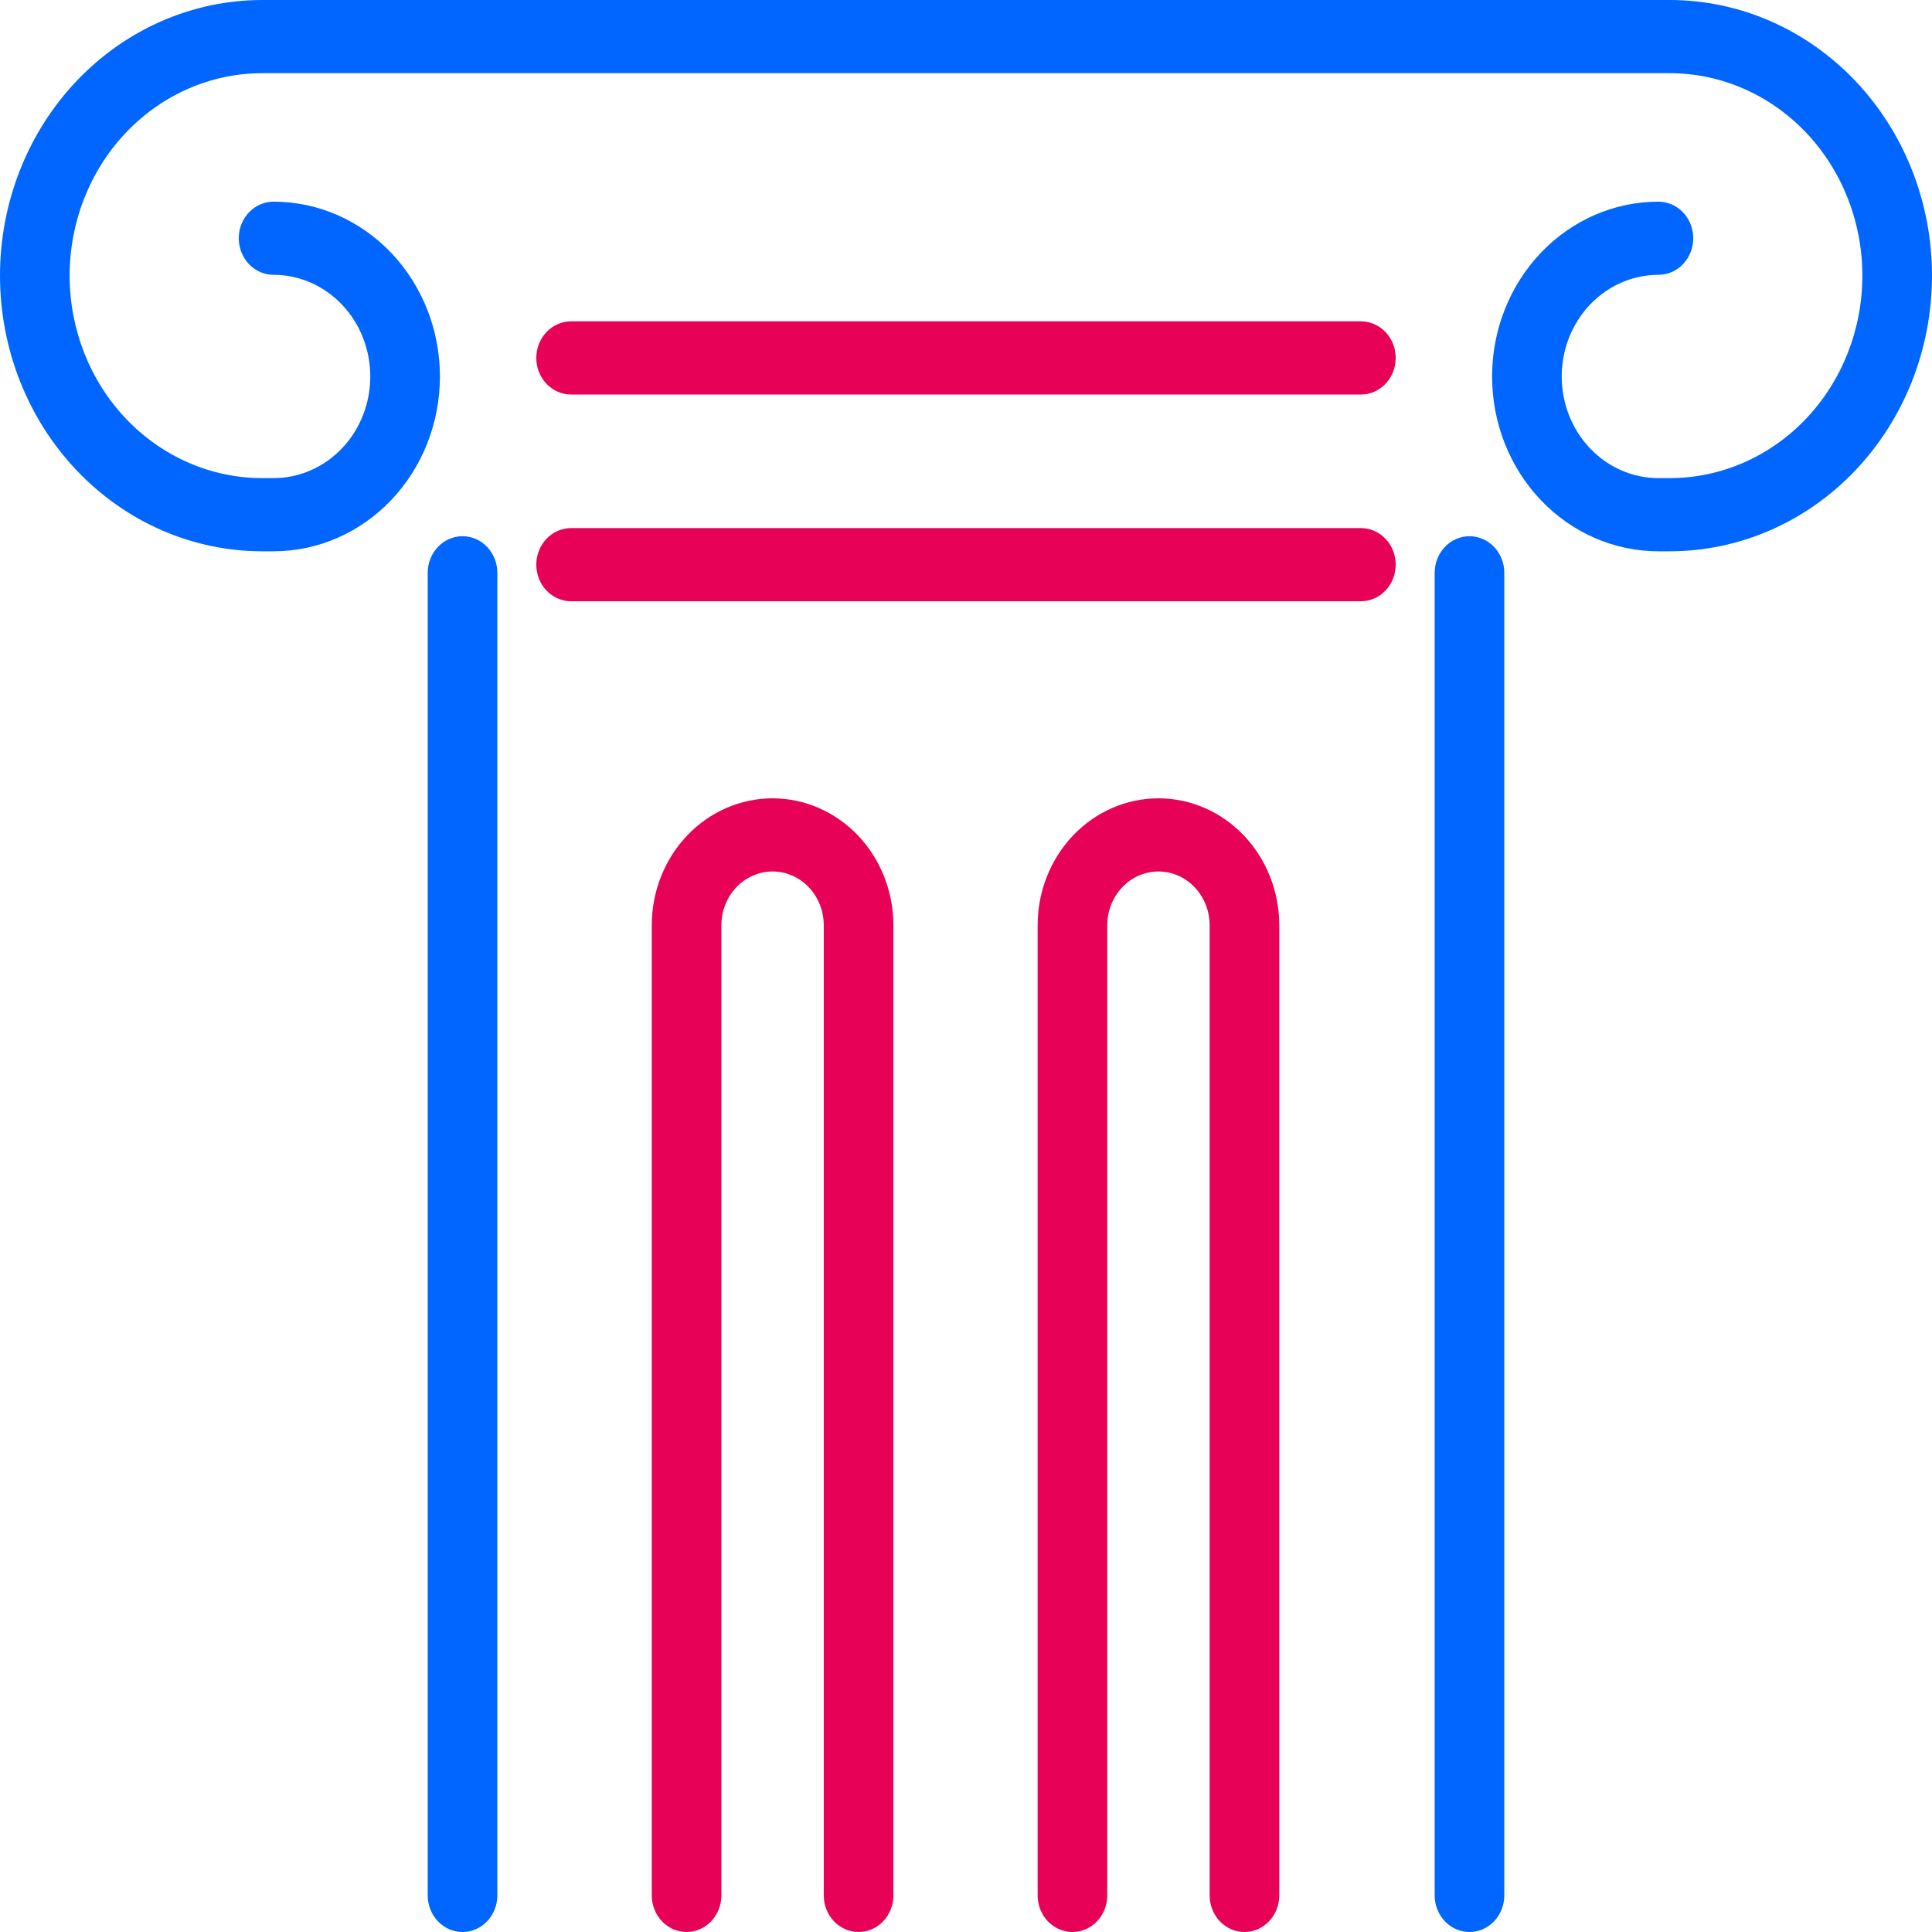 <svg width="100" height="100" viewBox="0 0 100 100" fill="none" xmlns="http://www.w3.org/2000/svg">
<g clip-path="url(#clip0_217_306)">
<path d="M86.424 28.535H85.84C83.556 28.535 81.366 27.581 79.751 25.884C78.137 24.188 77.23 21.886 77.23 19.486C77.23 17.086 78.137 14.785 79.751 13.088C81.366 11.391 83.556 10.438 85.84 10.438C86.318 10.438 86.776 10.637 87.114 10.992C87.452 11.347 87.642 11.829 87.642 12.331C87.642 12.834 87.452 13.315 87.114 13.671C86.776 14.026 86.318 14.225 85.84 14.225C84.512 14.225 83.239 14.78 82.3 15.766C81.361 16.753 80.834 18.091 80.834 19.486C80.834 20.881 81.361 22.22 82.3 23.206C83.239 24.193 84.512 24.747 85.84 24.747H86.424C89.069 24.747 91.605 23.643 93.475 21.678C95.345 19.712 96.396 17.047 96.396 14.267C96.396 11.488 95.345 8.822 93.475 6.857C91.605 4.892 89.069 3.788 86.424 3.788H13.576C10.931 3.788 8.395 4.892 6.525 6.857C4.655 8.822 3.604 11.488 3.604 14.267C3.604 17.047 4.655 19.712 6.525 21.678C8.395 23.643 10.931 24.747 13.576 24.747H14.161C15.488 24.747 16.761 24.193 17.7 23.206C18.639 22.22 19.166 20.881 19.166 19.486C19.166 18.091 18.639 16.753 17.7 15.766C16.761 14.78 15.488 14.225 14.161 14.225C13.683 14.225 13.224 14.026 12.886 13.671C12.548 13.315 12.358 12.834 12.358 12.331C12.358 11.829 12.548 11.347 12.886 10.992C13.224 10.637 13.683 10.438 14.161 10.438C16.444 10.438 18.634 11.391 20.249 13.088C21.863 14.785 22.77 17.086 22.77 19.486C22.77 21.886 21.863 24.188 20.249 25.884C18.634 27.581 16.444 28.535 14.161 28.535H13.576C9.975 28.535 6.522 27.032 3.976 24.356C1.43 21.68 9.72748e-05 18.051 9.72748e-05 14.267C9.72748e-05 10.483 1.43 6.854 3.976 4.179C6.522 1.503 9.975 0 13.576 0H86.424C90.025 0 93.478 1.503 96.024 4.179C98.57 6.854 100 10.483 100 14.267C100 18.051 98.57 21.68 96.024 24.356C93.478 27.032 90.025 28.535 86.424 28.535V28.535Z" fill="#0066FF"/>
<path d="M70.44 20.421H29.56C29.082 20.421 28.624 20.221 28.286 19.866C27.948 19.511 27.758 19.029 27.758 18.527C27.758 18.024 27.948 17.543 28.286 17.187C28.624 16.832 29.082 16.633 29.56 16.633H70.44C70.918 16.633 71.376 16.832 71.714 17.187C72.052 17.543 72.242 18.024 72.242 18.527C72.242 19.029 72.052 19.511 71.714 19.866C71.376 20.221 70.918 20.421 70.44 20.421V20.421Z" fill="#E80257"/>
<path d="M70.44 31.121H29.56C29.082 31.121 28.624 30.921 28.286 30.566C27.948 30.211 27.758 29.729 27.758 29.227C27.758 28.725 27.948 28.243 28.286 27.888C28.624 27.533 29.082 27.333 29.56 27.333H70.44C70.918 27.333 71.376 27.533 71.714 27.888C72.052 28.243 72.242 28.725 72.242 29.227C72.242 29.729 72.052 30.211 71.714 30.566C71.376 30.921 70.918 31.121 70.44 31.121V31.121Z" fill="#E80257"/>
<path d="M23.94 100C23.462 100 23.003 99.8 22.666 99.445C22.328 99.09 22.138 98.608 22.138 98.106V29.648C22.138 29.146 22.328 28.664 22.666 28.309C23.003 27.954 23.462 27.754 23.94 27.754C24.418 27.754 24.876 27.954 25.214 28.309C25.552 28.664 25.742 29.146 25.742 29.648V98.106C25.742 98.608 25.552 99.09 25.214 99.445C24.876 99.8 24.418 100 23.94 100V100Z" fill="#0066FF"/>
<path d="M76.06 100C75.582 100 75.124 99.8 74.786 99.445C74.448 99.09 74.258 98.608 74.258 98.106V29.648C74.258 29.146 74.448 28.664 74.786 28.309C75.124 27.954 75.582 27.754 76.06 27.754C76.538 27.754 76.996 27.954 77.335 28.309C77.672 28.664 77.862 29.146 77.862 29.648V98.106C77.862 98.608 77.672 99.09 77.335 99.445C76.996 99.8 76.538 100 76.06 100V100Z" fill="#0066FF"/>
<path d="M44.44 100C43.962 100 43.503 99.8 43.165 99.445C42.827 99.09 42.638 98.608 42.638 98.106V47.892C42.638 47.154 42.358 46.446 41.862 45.924C41.365 45.402 40.691 45.108 39.988 45.108C39.286 45.108 38.612 45.402 38.115 45.924C37.618 46.446 37.339 47.154 37.339 47.892V98.106C37.339 98.608 37.149 99.09 36.812 99.445C36.474 99.8 36.015 100 35.537 100C35.059 100 34.601 99.8 34.263 99.445C33.925 99.09 33.735 98.608 33.735 98.106V47.892C33.735 46.15 34.394 44.478 35.567 43.245C36.739 42.013 38.33 41.321 39.988 41.321C41.647 41.321 43.237 42.013 44.41 43.245C45.583 44.478 46.242 46.15 46.242 47.892V98.106C46.242 98.608 46.052 99.09 45.714 99.445C45.376 99.8 44.917 100 44.44 100V100Z" fill="#E80257"/>
<path d="M64.413 100C63.935 100 63.476 99.8 63.138 99.445C62.8 99.09 62.611 98.608 62.611 98.106V47.892C62.611 47.154 62.331 46.446 61.835 45.924C61.338 45.402 60.664 45.108 59.962 45.108C59.259 45.108 58.585 45.402 58.088 45.924C57.592 46.446 57.312 47.154 57.312 47.892V98.106C57.312 98.608 57.123 99.09 56.785 99.445C56.447 99.8 55.988 100 55.51 100C55.032 100 54.574 99.8 54.236 99.445C53.898 99.09 53.708 98.608 53.708 98.106V47.892C53.708 46.15 54.367 44.478 55.54 43.245C56.712 42.013 58.303 41.321 59.962 41.321C61.62 41.321 63.211 42.013 64.383 43.245C65.556 44.478 66.215 46.15 66.215 47.892V98.106C66.215 98.608 66.025 99.09 65.687 99.445C65.349 99.8 64.891 100 64.413 100V100Z" fill="#E80257"/>
</g>
<defs>
<clipPath id="clip0_217_306">
<rect width="100" height="100" fill="white"/>
</clipPath>
</defs>
</svg>

